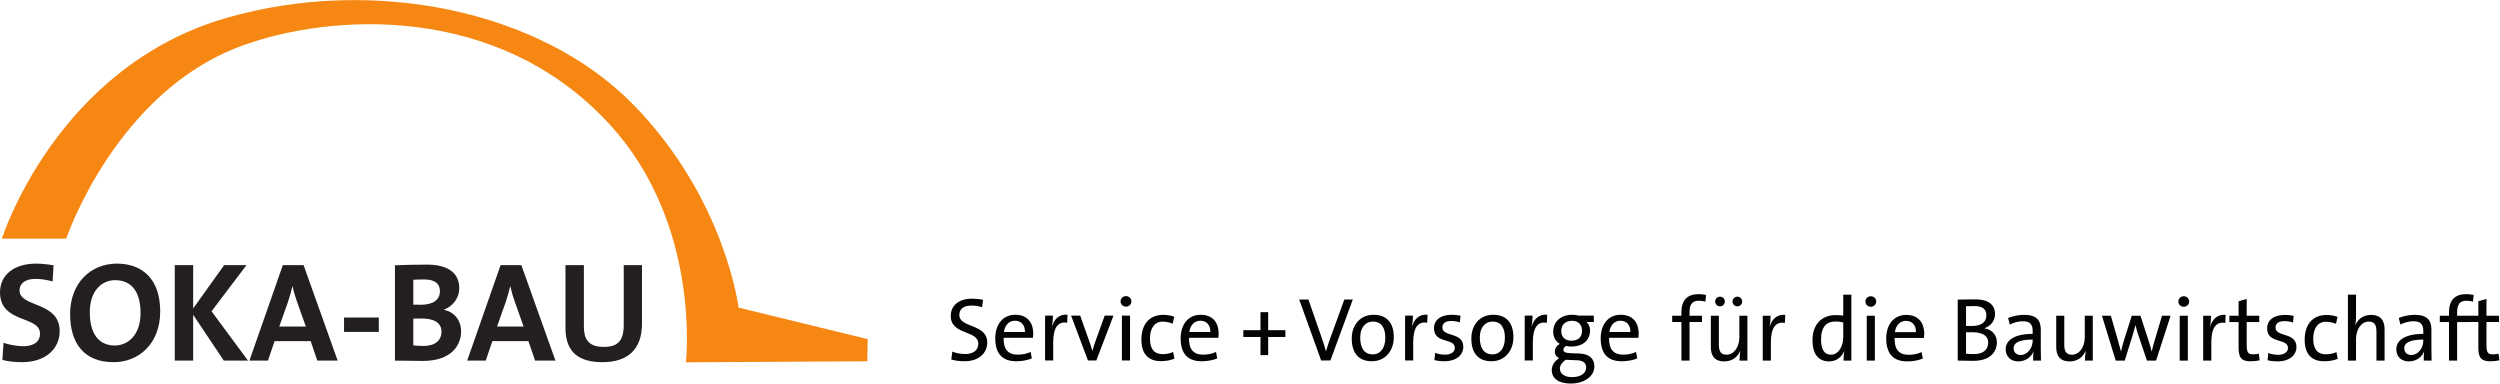<?xml version="1.0" encoding="UTF-8" standalone="no"?>
<svg
   xmlns:dc="http://purl.org/dc/elements/1.1/"
   xmlns:cc="http://creativecommons.org/ns#"
   xmlns:rdf="http://www.w3.org/1999/02/22-rdf-syntax-ns#"
   xmlns:svg="http://www.w3.org/2000/svg"
   xmlns="http://www.w3.org/2000/svg"
   xmlns:sodipodi="http://sodipodi.sourceforge.net/DTD/sodipodi-0.dtd"
   xmlns:inkscape="http://www.inkscape.org/namespaces/inkscape"
   version="1.1"
   id="svg2"
   xml:space="preserve"
   width="734.28"
   height="112.653"
   viewBox="0 0 734.28 112.653"
   sodipodi:docname="SOKA Logo.Pantone 144_1-zeilig_rechts.eps"><defs
     id="defs6" /><sodipodi:namedview
     pagecolor="#ffffff"
     bordercolor="#666666"
     borderopacity="1"
     objecttolerance="10"
     gridtolerance="10"
     guidetolerance="10"
     inkscape:pageopacity="0"
     inkscape:pageshadow="2"
     inkscape:window-width="640"
     inkscape:window-height="480"
     id="namedview4" /><g
     id="g10"
     inkscape:groupmode="layer"
     inkscape:label="ink_ext_XXXXXX"
     transform="matrix(1.333,0,0,-1.333,0,112.653)"><g
       id="g12"
       transform="scale(0.1)"><path
         d="M 4.074,319.211 H 145.852 c 0,0 108.523,321.43 384.043,423.898 196.316,73.028 567.895,97.52 815.135,-173.964 C 1546.01,348.469 1511.3,46.805 1511.3,46.805 l 399.71,2.266 0.8,48.828 -284.51,69.438 c 0,0 -28.98,240.269 -232.3,447.699 C 1190.29,823.824 821.105,898.129 499.727,805.875 123.359,697.789 4.074,319.211 4.074,319.211"
         style="fill:#f68712;fill-opacity:1;fill-rule:nonzero;stroke:none"
         id="path14" /><path
         d="m 48.242,47.078 c -14.91,0 -29.922,1.602 -42.961,4.981 L 7.754,89.734 C 19.598,85.731 36.434,82.297 51.699,82.297 c 20.559,0 36.438,8.418 36.438,27.715 0,40.23 -88.137,21.812 -88.137,90.996 0,37.359 29.57,63.258 80.039,63.258 11.848,0 25.574,-1.598 38.02,-3.75 l -2.18,-35.547 c -11.824,3.437 -24.93,5.625 -37.695,5.625 -23.379,0 -35.176,-10.567 -35.176,-25.528 0,-37.73 88.457,-23.687 88.457,-89.414 0,-39.644 -31.485,-68.574 -83.223,-68.574"
         style="fill:#231f20;fill-opacity:1;fill-rule:nonzero;stroke:none"
         id="path16" /><path
         d="m 309.68,155.555 c 0,-50.543 -29.282,-71.7 -56.731,-71.7 -37.676,0 -55.105,28.925 -55.105,73.496 0,47.406 26.765,70.453 55.75,70.453 36.133,0 56.086,-25.571 56.086,-72.25 z m 43.328,3.105 c 0,71.934 -39.602,105.606 -95.664,105.606 -56.387,0 -102.852,-41.754 -102.852,-111.27 0,-65.058 31.504,-105.918 95.696,-105.918 56.968,0 102.82,42.094 102.82,111.582"
         style="fill:#231f20;fill-opacity:1;fill-rule:nonzero;stroke:none"
         id="path18" /><path
         d="M 493.203,50.496 425.613,151.453 V 50.496 H 385.078 V 260.848 h 40.535 v -95.387 l 68.235,95.387 h 49.179 L 466.105,159.227 546.484,50.496 h -53.281"
         style="fill:#231f20;fill-opacity:1;fill-rule:nonzero;stroke:none"
         id="path20" /><path
         d="m 673.918,125.555 h -58.586 l 19.016,53.617 c 4.07,12.168 7.476,24.351 9.968,35.23 h 0.325 c 2.488,-11.851 5.601,-22.144 9.656,-33.672 z M 744.031,50.496 668.938,260.848 H 623.137 L 549.59,50.496 h 40.793 l 14.683,43.012 h 79.414 l 14.668,-43.012 h 44.883"
         style="fill:#231f20;fill-opacity:1;fill-rule:nonzero;stroke:none"
         id="path22" /><path
         d="m 758.059,145.496 v -31.719 h 76.582 v 31.719 h -76.582"
         style="fill:#231f20;fill-opacity:1;fill-rule:nonzero;stroke:none"
         id="path24" /><path
         d="m 969.277,203.523 c 0,-18.71 -14.289,-29.902 -42.058,-29.902 -6.528,0 -11.504,0 -16.543,0.258 v 54.84 c 7.207,0.336 15.301,0.644 23.699,0.644 25.574,0 34.902,-10.293 34.902,-25.84 z m 46.753,-88.179 c 0,21.148 -12.48,41.754 -37.421,46.992 v 0.641 c 19.961,7.777 33.381,26.171 33.381,47.035 0,33.668 -25.275,52.066 -70.752,52.066 -25.879,0 -53.277,-0.586 -71.023,-1.562 V 50.496 c 26.484,0 48.633,-0.66 61.394,-0.66 63.543,0 84.421,34.977 84.421,65.508 z m -43.3,-1 c 0,-18.961 -13.421,-31.485 -39.886,-31.485 -9.328,0 -17.129,0.688 -22.168,1.312 v 58.863 c 4.422,0.313 14.668,0.313 17.82,0.313 26.492,0 44.234,-8.418 44.234,-29.004"
         style="fill:#231f20;fill-opacity:1;fill-rule:nonzero;stroke:none"
         id="path26" /><path
         d="m 1153.75,125.555 h -58.58 l 19,53.617 c 4.05,12.168 7.49,24.351 9.99,35.23 h 0.25 c 2.56,-11.851 5.64,-22.144 9.71,-33.672 z m 70.11,-75.059 -75.1,210.352 h -45.8 L 1029.39,50.496 h 40.84 l 14.67,43.012 h 79.41 L 1179,50.496 h 44.86"
         style="fill:#231f20;fill-opacity:1;fill-rule:nonzero;stroke:none"
         id="path28" /><path
         d="m 1327.3,47.078 c -66.37,0 -81.33,36.191 -81.33,76.328 v 137.442 h 40.55 V 125.867 c 0,-26.48 8.69,-45.113 43.57,-45.113 31.16,0 44.26,13.086 44.26,48.863 v 131.231 h 40.2 V 132.18 c 0,-57.407 -31.8,-85.102 -87.25,-85.102"
         style="fill:#231f20;fill-opacity:1;fill-rule:nonzero;stroke:none"
         id="path30" /><path
         d="m 3570.3,138.445 c -12.91,0 -22.27,-9.746 -24.22,-24.882 h 46.31 c 0.43,15.136 -8.17,24.882 -22.09,24.882 z m 39.78,-37.617 h -64.63 c -0.76,-25.84 10.18,-37.168 31.23,-37.168 9.57,0 19.5,1.976 28.23,5.949 l 2.59,-14.316 c -9.92,-3.965 -21.87,-6.172 -34.21,-6.172 -30.02,0 -46.33,15.906 -46.33,50.73 0,29.66 16.11,51.718 44.16,51.718 27.83,0 39.59,-18.894 39.59,-41.57 0,-2.383 -0.22,-5.176 -0.63,-9.172"
         style="fill:#050301;fill-opacity:1;fill-rule:nonzero;stroke:none"
         id="path32" /><path
         d="m 3463.5,138.254 c -14.92,0 -23.46,-9.555 -23.46,-22.094 0,-13.73 8.15,-21.695 22.86,-21.695 14.14,0 22.91,7.965 22.91,21.695 0,13.535 -7.99,22.094 -22.31,22.094 z m 11.13,-86.926 -19.1,0.801 c -1.78,0 -4.16,0 -5.74,0.195 -7.79,-5.383 -12.71,-11.934 -12.71,-19.492 0,-11.746 11.11,-18.711 26.64,-18.711 20.09,0 31.23,9.133 31.23,21.301 0,9.527 -6.39,15.465 -20.32,15.906 z M 3460.73,0 c -25.49,0 -41.58,10.566 -41.58,29.617 0,11.543 7.55,21.27 16.52,26.262 -6,2.598 -9.77,8.164 -9.77,14.746 0,6.953 4.38,13.496 10.98,16.699 -9,5.344 -14.55,14.297 -14.55,27.227 0,19.902 14.92,37.019 41.95,37.019 5.37,0 8.97,-0.613 13.97,-1.797 h 33.59 v -14.121 h -16.31 c 4.96,-3.972 7.97,-10.554 7.97,-18.328 0,-20.273 -13.73,-35.801 -41.78,-35.801 -3.96,0 -6.95,0.418 -10.56,1.438 -4.16,-2.023 -6.37,-5.188 -6.37,-8.351 0,-5.566 5,-7.188 16.93,-7.785 l 18.11,-0.586 c 21.27,-0.801 33.22,-10.742 33.22,-28.648 C 3513.05,16.719 3491.74,0 3460.73,0"
         style="fill:#050301;fill-opacity:1;fill-rule:nonzero;stroke:none"
         id="path34" /><path
         d="m 3408.29,133.828 c -20.92,3.828 -30.84,-11.523 -30.84,-43.113 V 50.887 h -17.93 v 98.886 h 17.32 c 0,-6.152 -0.6,-15.32 -2.19,-23.472 h 0.37 c 4.2,13.719 14.36,27.254 34.05,25.269 l -0.78,-17.742"
         style="fill:#050301;fill-opacity:1;fill-rule:nonzero;stroke:none"
         id="path36" /><path
         d="m 3288.46,136.621 c -14.31,0 -27.85,-10.937 -27.85,-35.383 0,-23.867 9.75,-37.011 27.85,-37.011 14.75,0 27.44,11.527 27.44,36.82 0,22.469 -9.14,35.574 -27.44,35.574 z m -2.19,-87.5 c -26.85,0 -44.33,15.496 -44.33,50.332 0,29.024 18.28,52.117 48.1,52.117 25.3,0 44.61,-13.914 44.61,-49.539 0,-29.836 -19.12,-52.91 -48.38,-52.91"
         style="fill:#050301;fill-opacity:1;fill-rule:nonzero;stroke:none"
         id="path38" /><path
         d="m 3182.5,49.121 c -7.57,0 -15.72,0.82 -21.89,2.598 l 1.6,15.887 c 6.37,-2.578 14.55,-3.945 21.88,-3.945 12.71,0 21.46,5.742 21.46,15.078 0,22.309 -45.94,8.332 -45.94,43.203 0,16.875 13.15,29.629 39.4,29.629 5.96,0 13.12,-0.808 19.1,-1.992 l -1.39,-14.707 c -5.78,1.934 -12.75,2.981 -19.29,2.981 -13.15,0 -19.28,-5.567 -19.28,-14.141 0,-21.836 46.11,-9.356 46.11,-42.969 0,-18.098 -15.92,-31.621 -41.76,-31.621"
         style="fill:#050301;fill-opacity:1;fill-rule:nonzero;stroke:none"
         id="path40" /><path
         d="m 3144.69,133.879 c -20.92,3.777 -30.86,-11.574 -30.86,-43.164 V 50.93 h -17.89 v 98.843 h 17.31 c 0,-6.152 -0.61,-15.269 -2.21,-23.445 h 0.41 c 4.16,13.723 14.32,27.258 34.04,25.242 l -0.8,-17.691"
         style="fill:#050301;fill-opacity:1;fill-rule:nonzero;stroke:none"
         id="path42" /><path
         d="m 3024.93,136.621 c -14.32,0 -27.84,-10.937 -27.84,-35.383 0,-23.867 9.75,-37.011 27.84,-37.011 14.74,0 27.46,11.527 27.46,36.82 0,22.469 -9.12,35.574 -27.46,35.574 z m -2.17,-87.5 c -26.86,0 -44.36,15.496 -44.36,50.332 0,29.024 18.28,52.117 48.11,52.117 25.29,0 44.61,-13.914 44.61,-49.539 0,-29.836 -19.12,-52.91 -48.36,-52.91"
         style="fill:#050301;fill-opacity:1;fill-rule:nonzero;stroke:none"
         id="path44" /><path
         d="m 2931.43,50.887 h -20.45 l -48.34,134.281 h 20.26 l 30.05,-86.32 c 2.6,-7.734 6.14,-18.312 8.54,-27.414 h 0.39 c 2.4,9.102 5.82,19.281 9.36,28.8 l 30.85,84.934 h 18.68 L 2931.43,50.887"
         style="fill:#050301;fill-opacity:1;fill-rule:nonzero;stroke:none"
         id="path46" /><path
         d="M 2794.28,102.629 V 62.645 h -16.93 v 39.984 h -37.79 v 14.937 h 37.79 v 39.758 h 16.93 v -39.758 h 37.97 v -14.937 h -37.97"
         style="fill:#050301;fill-opacity:1;fill-rule:nonzero;stroke:none"
         id="path48" /><path
         d="m 2644.79,138.445 c -12.91,0 -22.27,-9.746 -24.26,-24.882 h 46.35 c 0.41,15.136 -8.15,24.882 -22.09,24.882 z m 39.8,-37.617 h -64.67 c -0.76,-25.84 10.16,-37.168 31.25,-37.168 9.55,0 19.49,1.976 28.22,5.949 l 2.6,-14.316 c -9.94,-3.965 -21.89,-6.172 -34.24,-6.172 -30,0 -46.32,15.906 -46.32,50.73 0,29.66 16.15,51.718 44.18,51.718 27.85,0 39.6,-18.894 39.6,-41.57 0,-2.383 -0.25,-5.176 -0.62,-9.172"
         style="fill:#050301;fill-opacity:1;fill-rule:nonzero;stroke:none"
         id="path50" /><path
         d="m 2558.3,49.344 c -23.69,0 -43.36,11.332 -43.36,47.707 0,31.867 16.31,54.336 48.15,54.336 8.92,0 17.46,-1.614 24.25,-4.207 l -3.38,-15.278 c -6.17,2.602 -14.33,4.571 -22.48,4.571 -17.91,0 -27.63,-15.321 -27.63,-37.02 0,-19.277 6.13,-34.609 28.03,-34.609 8.35,0 16.32,1.601 23.08,4.766 l 2.81,-14.883 c -8.38,-3.379 -19.31,-5.383 -29.47,-5.383"
         style="fill:#050301;fill-opacity:1;fill-rule:nonzero;stroke:none"
         id="path52" /><path
         d="m 2472.01,50.887 v 98.886 h 17.91 V 50.887 Z m 8.97,118.554 c -6.57,0 -11.94,4.993 -11.94,11.528 0,6.609 5.37,11.746 11.94,11.746 6.54,0 11.91,-5.137 11.91,-11.746 0,-6.332 -5.37,-11.528 -11.91,-11.528"
         style="fill:#050301;fill-opacity:1;fill-rule:nonzero;stroke:none"
         id="path54" /><path
         d="m 2415.64,50.887 h -18.47 l -37.19,98.886 h 20.08 l 20.88,-58.875 c 2.17,-6.367 4.2,-12.559 5.78,-18.703 h 0.39 c 1.58,5.774 3.38,12.129 5.57,18.098 l 21.48,59.48 h 19.3 l -37.82,-98.886"
         style="fill:#050301;fill-opacity:1;fill-rule:nonzero;stroke:none"
         id="path56" /><path
         d="m 2351.45,133.879 c -20.9,3.777 -30.84,-11.574 -30.84,-43.164 V 50.93 h -17.9 v 98.843 h 17.31 c 0,-6.152 -0.63,-15.269 -2.21,-23.445 h 0.39 c 4.18,13.723 14.34,27.258 34.01,25.242 l -0.76,-17.691"
         style="fill:#050301;fill-opacity:1;fill-rule:nonzero;stroke:none"
         id="path58" /><path
         d="m 2236.31,138.445 c -12.93,0 -22.29,-9.746 -24.26,-24.882 h 46.33 c 0.41,15.136 -8.15,24.882 -22.07,24.882 z m 39.78,-37.617 h -64.66 c -0.79,-25.84 10.17,-37.168 31.25,-37.168 9.53,0 19.49,1.976 28.22,5.949 l 2.58,-14.316 c -9.93,-3.965 -21.88,-6.172 -34.2,-6.172 -30.02,0 -46.33,15.906 -46.33,50.73 0,29.66 16.11,51.718 44.16,51.718 27.83,0 39.57,-18.894 39.57,-41.57 0,-2.383 -0.22,-5.176 -0.59,-9.172"
         style="fill:#050301;fill-opacity:1;fill-rule:nonzero;stroke:none"
         id="path60" /><path
         d="m 2125.55,49.141 c -10.94,0 -21.12,1.355 -29.48,3.75 l 2.21,17.52 c 8.54,-3.398 18.28,-5.359 28.24,-5.359 15.49,0 29.03,6.383 29.03,22.91 0,30.215 -60.67,18.277 -60.67,61.023 0,22.102 16.7,38.008 46.94,38.008 7.77,0 16.68,-0.801 24.29,-2.59 l -2.22,-16.121 c -7.17,2.196 -15.3,3.563 -23.05,3.563 -18.32,0 -27.05,-8.153 -27.05,-20.86 0,-29.043 61.48,-18.504 61.48,-60.632 0,-24.113 -19.72,-41.211 -49.72,-41.211"
         style="fill:#050301;fill-opacity:1;fill-rule:nonzero;stroke:none"
         id="path62" /><path
         d="m 5487.19,49.031 c -20.25,0 -26.42,8.359 -26.42,29.609 v 56.914 h -20.32 v 13.925 h 20.32 v 32.004 l 17.89,4.969 V 149.48 h 27.65 v -13.925 h -27.65 V 85.027 c 0,-16.308 2.99,-20.672 14.12,-20.672 4.59,0 8.94,0.555 12.54,1.574 l 1.79,-14.73 c -5.74,-1.363 -13.51,-2.168 -19.92,-2.168"
         style="fill:#050301;fill-opacity:1;fill-rule:nonzero;stroke:none"
         id="path64" /><path
         d="m 5448.81,180.305 c -4.57,1.57 -9.74,2.175 -14.53,2.175 -14.12,0 -20.27,-7.949 -20.27,-25.468 v -7.559 h 27.46 v -13.926 h -27.46 V 50.594 h -17.91 v 84.933 h -20.27 v 13.926 h 20.27 v 7.363 c 0,27.247 13.3,40.196 37.99,40.196 5.58,0 10.93,-0.617 16.31,-1.828 l -1.59,-14.879"
         style="fill:#050301;fill-opacity:1;fill-rule:nonzero;stroke:none"
         id="path66" /><path
         d="m 5339.46,96.926 c -32.64,0 -41.99,-8.957 -41.99,-18.852 0,-8.789 5.97,-15.145 15.11,-15.145 16.1,0 26.88,15.91 26.88,31.426 z m 0.96,-46.332 c 0,6.934 0,14.133 1.01,19.711 h -0.41 c -4.78,-12.152 -17.3,-21.504 -33.57,-21.504 -16.33,0 -27.48,10.73 -27.48,26.688 0,21.27 21.66,33.992 59.49,33.992 v 6.555 c 0,13.711 -5.39,21.27 -21.68,21.27 -9.38,0 -20.7,-2.981 -28.67,-7.344 l -3.75,14.531 c 9.53,3.946 22.65,6.942 35.17,6.942 28.67,0 36.82,-13.309 36.82,-32.606 V 79.023 c 0,-9.328 0.19,-19.852 0.39,-28.43 h -17.32"
         style="fill:#050301;fill-opacity:1;fill-rule:nonzero;stroke:none"
         id="path68" /><path
         d="m 5236.24,50.594 v 63.664 c 0,14.109 -3.79,22.285 -16.88,22.285 -16.33,0 -28.09,-16.707 -28.09,-38.605 V 50.594 h -17.91 V 195.809 h 17.91 v -46.961 c 0,-6.36 -0.39,-14.524 -1.79,-19.668 l 0.39,-0.188 c 5.78,13.496 17.93,22.258 34.41,22.258 22.72,0 29.87,-14.141 29.87,-31.621 V 50.594 h -17.91"
         style="fill:#050301;fill-opacity:1;fill-rule:nonzero;stroke:none"
         id="path70" /><path
         d="m 5121.41,49.031 c -23.67,0 -43.34,11.32 -43.34,47.754 0,31.801 16.31,54.309 48.13,54.309 8.94,0 17.48,-1.614 24.25,-4.207 l -3.37,-15.324 c -6.16,2.585 -14.3,4.589 -22.47,4.589 -17.91,0 -27.63,-15.332 -27.63,-36.992 0,-19.309 6.13,-34.629 28.02,-34.629 8.36,0 16.33,1.59 23.09,4.805 l 2.79,-14.934 c -8.38,-3.394 -19.29,-5.371 -29.47,-5.371"
         style="fill:#050301;fill-opacity:1;fill-rule:nonzero;stroke:none"
         id="path72" /><path
         d="m 5018.23,48.801 c -7.56,0 -15.74,0.836 -21.88,2.586 l 1.58,15.926 c 6.39,-2.586 14.54,-3.973 21.9,-3.973 12.73,0 21.46,5.801 21.46,15.105 0,22.285 -45.95,8.359 -45.95,43.188 0,16.914 13.16,29.617 39.43,29.617 5.94,0 13.11,-0.789 19.08,-1.965 l -1.4,-14.715 c -5.8,1.973 -12.78,2.969 -19.3,2.969 -13.15,0 -19.28,-5.559 -19.28,-14.16 0,-21.824 46.13,-9.324 46.13,-42.918 0,-18.137 -15.93,-31.66 -41.77,-31.66"
         style="fill:#050301;fill-opacity:1;fill-rule:nonzero;stroke:none"
         id="path74" /><path
         d="m 4958.93,49.004 c -20.25,0 -26.44,8.34 -26.44,29.637 v 56.886 h -20.32 v 13.926 h 20.32 v 32.012 l 17.87,4.988 v -37 h 27.67 v -13.926 h -27.67 V 84.981 c 0,-16.301 2.98,-20.625 14.12,-20.625 4.63,0 8.98,0.555 12.54,1.551 l 1.81,-14.707 c -5.76,-1.387 -13.53,-2.195 -19.9,-2.195"
         style="fill:#050301;fill-opacity:1;fill-rule:nonzero;stroke:none"
         id="path76" /><path
         d="m 4903.25,133.555 c -20.94,3.781 -30.86,-11.524 -30.86,-43.172 v -39.789 h -17.91 V 149.48 h 17.32 c 0,-6.171 -0.62,-15.332 -2.21,-23.496 h 0.41 c 4.18,13.735 14.34,27.258 34.01,25.266 l -0.76,-17.695"
         style="fill:#050301;fill-opacity:1;fill-rule:nonzero;stroke:none"
         id="path78" /><path
         d="m 4802.74,50.594 v 98.859 h 17.93 V 50.594 Z m 8.98,118.578 c -6.6,0 -11.93,4.93 -11.93,11.531 0,6.543 5.33,11.699 11.93,11.699 6.55,0 11.9,-5.156 11.9,-11.699 0,-6.387 -5.35,-11.531 -11.9,-11.531"
         style="fill:#050301;fill-opacity:1;fill-rule:nonzero;stroke:none"
         id="path80" /><path
         d="m 4750.65,50.594 h -20.1 l -19.67,58.293 c -2.01,6.164 -3.8,12.746 -5.58,19.699 h -0.2 c -2.01,-8.75 -4.37,-16.527 -6.95,-24.875 l -16.52,-53.117 h -19.89 l -30.45,98.886 h 19.73 l 15.08,-52.695 c 2.62,-9.156 5.19,-18.145 7.19,-25.887 h 0.19 c 1.97,8.75 4.18,17.293 6.78,25.469 l 16.89,53.113 h 19.1 l 17.08,-52.499 c 3.98,-12.371 5.78,-18.711 7.57,-26.289 h 0.22 c 1.97,8.332 3.77,15.527 6.78,25.469 l 15.87,53.32 h 18.91 l -32.03,-98.886"
         style="fill:#050301;fill-opacity:1;fill-rule:nonzero;stroke:none"
         id="path82" /><path
         d="m 4593.93,50.594 c 0,5.976 0.59,14.914 1.6,20.859 h -0.39 c -5.78,-13.484 -17.93,-22.652 -34.8,-22.652 -22.7,0 -29.67,14.129 -29.67,31.637 v 69.016 h 17.73 V 85.801 c 0,-14.121 3.97,-22.266 16.88,-22.266 16.33,0 28.3,16.719 28.3,38.574 v 47.344 h 17.67 V 50.594 h -17.32"
         style="fill:#050301;fill-opacity:1;fill-rule:nonzero;stroke:none"
         id="path84" /><path
         d="m 4478.74,96.926 c -32.64,0 -42,-8.957 -42,-18.852 0,-8.789 6.02,-15.145 15.14,-15.145 16.11,0 26.86,15.91 26.86,31.426 z m 0.99,-46.332 c 0,6.934 0,14.133 1,19.711 h -0.37 c -4.85,-12.152 -17.33,-21.504 -33.64,-21.504 -16.3,0 -27.44,10.73 -27.44,26.688 0,21.27 21.64,33.992 59.46,33.992 v 6.555 c 0,13.711 -5.36,21.27 -21.66,21.27 -9.38,0 -20.71,-2.981 -28.66,-7.344 l -3.77,14.531 c 9.52,3.946 22.68,6.942 35.2,6.942 28.65,0 36.8,-13.309 36.8,-32.606 V 79.023 c 0,-9.328 0.21,-19.852 0.39,-28.43 h -17.31"
         style="fill:#050301;fill-opacity:1;fill-rule:nonzero;stroke:none"
         id="path86" /><path
         d="m 4344.5,113.074 c -2.39,0 -9.38,0 -12.56,-0.191 V 65.93 c 3.4,-0.617 9.35,-1.02 17.11,-1.02 21.89,0 31.64,10.578 31.64,25.266 0,17.324 -15.51,22.898 -36.19,22.898 z m 5.33,57.688 c -6.33,0 -12.52,-0.196 -17.89,-0.43 v -43.32 c 3.77,-0.215 7.36,-0.215 12.13,-0.215 22.07,0 32.63,8.758 32.63,23.465 0,11.957 -6.17,20.5 -26.87,20.5 z m -1.8,-120.723 c -7.93,0 -21.25,0.391 -34.39,0.555 V 184.871 c 9.74,0.227 23.08,0.617 39.2,0.617 28.83,0 42.99,-12.14 42.99,-32.246 0,-14.109 -8.56,-26.23 -23.09,-31.211 v -0.398 c 18.71,-3.203 27.25,-16.926 27.25,-30.852 0,-16.086 -9.95,-40.742 -51.96,-40.742"
         style="fill:#050301;fill-opacity:1;fill-rule:nonzero;stroke:none"
         id="path88" /><path
         d="m 4199.48,138.152 c -12.95,0 -22.31,-9.785 -24.28,-24.859 h 46.33 c 0.43,15.074 -8.15,24.859 -22.05,24.859 z m 39.76,-37.617 h -64.66 c -0.77,-25.84 10.17,-37.195 31.26,-37.195 9.54,0 19.48,1.973 28.23,5.996 L 4236.67,55 c -9.95,-3.992 -21.9,-6.199 -34.24,-6.199 -30,0 -46.33,15.926 -46.33,50.77 0,29.61 16.15,51.68 44.18,51.68 27.85,0 39.59,-18.906 39.59,-41.562 0,-2.391 -0.26,-5.184 -0.63,-9.153"
         style="fill:#050301;fill-opacity:1;fill-rule:nonzero;stroke:none"
         id="path90" /><path
         d="M 4113.19,50.594 V 149.48 h 17.87 V 50.594 Z m 8.94,118.578 c -6.56,0 -11.95,4.988 -11.95,11.531 0,6.563 5.39,11.699 11.95,11.699 6.55,0 11.92,-5.136 11.92,-11.699 0,-6.328 -5.37,-11.531 -11.92,-11.531"
         style="fill:#050301;fill-opacity:1;fill-rule:nonzero;stroke:none"
         id="path92" /><path
         d="m 4061.41,134.57 c -5.96,1.582 -11.93,2.149 -17.52,2.149 -18.85,0 -31.39,-11.328 -31.39,-39.739 0,-21.305 6.96,-33.418 21.84,-33.418 17.93,0 27.07,20.863 27.07,38.184 z m 0.57,-83.976 c 0,5.586 0.43,14.316 1.62,20.098 l -0.41,0.207 c -5.57,-13.332 -17.72,-22.098 -33.22,-22.098 -24.24,0 -36.37,17.754 -36.37,46.559 0,34.661 19.86,55.469 51.11,55.469 5.37,0 10.74,-0.367 16.7,-0.957 v 45.938 h 17.89 V 50.594 h -17.32"
         style="fill:#050301;fill-opacity:1;fill-rule:nonzero;stroke:none"
         id="path94" /><path
         d="m 3932.8,133.555 c -20.94,3.781 -30.86,-11.524 -30.86,-43.172 v -39.789 h -17.91 V 149.48 h 17.32 c 0,-6.171 -0.6,-15.332 -2.18,-23.496 h 0.35 c 4.22,13.735 14.37,27.258 34.06,25.266 l -0.78,-17.695"
         style="fill:#050301;fill-opacity:1;fill-rule:nonzero;stroke:none"
         id="path96" /><path
         d="m 3828.11,170.137 c -6,0 -10.72,4.597 -10.72,10.566 0,5.945 4.72,10.723 10.72,10.723 5.96,0 10.57,-4.778 10.57,-10.723 0,-5.969 -4.61,-10.566 -10.57,-10.566 z m -38.2,0 c -5.94,0 -10.74,4.597 -10.74,10.566 0,5.945 4.8,10.723 10.74,10.723 5.95,0 10.58,-4.778 10.58,-10.723 0,-5.969 -4.63,-10.566 -10.58,-10.566 z m 42.97,-119.543 c 0,5.976 0.6,14.914 1.58,20.859 h -0.39 c -5.74,-13.484 -17.89,-22.652 -34.79,-22.652 -22.69,0 -29.65,14.129 -29.65,31.637 v 69.016 h 17.7 V 85.801 c 0,-14.121 3.98,-22.266 16.89,-22.266 16.33,0 28.27,16.719 28.27,38.574 v 47.344 h 17.71 V 50.594 h -17.32"
         style="fill:#050301;fill-opacity:1;fill-rule:nonzero;stroke:none"
         id="path98" /><path
         d="m 3757.5,180.305 c -4.55,1.59 -9.72,2.195 -14.49,2.195 -14.14,0 -20.31,-7.969 -20.31,-25.469 v -7.551 h 27.46 V 135.555 H 3722.7 V 50.594 h -17.89 v 84.961 h -20.31 v 13.925 h 20.31 v 7.356 c 0,27.227 13.3,40.176 37.99,40.176 5.54,0 10.94,-0.594 16.29,-1.828 l -1.59,-14.879"
         style="fill:#050301;fill-opacity:1;fill-rule:nonzero;stroke:none"
         id="path100" /></g></g></svg>
